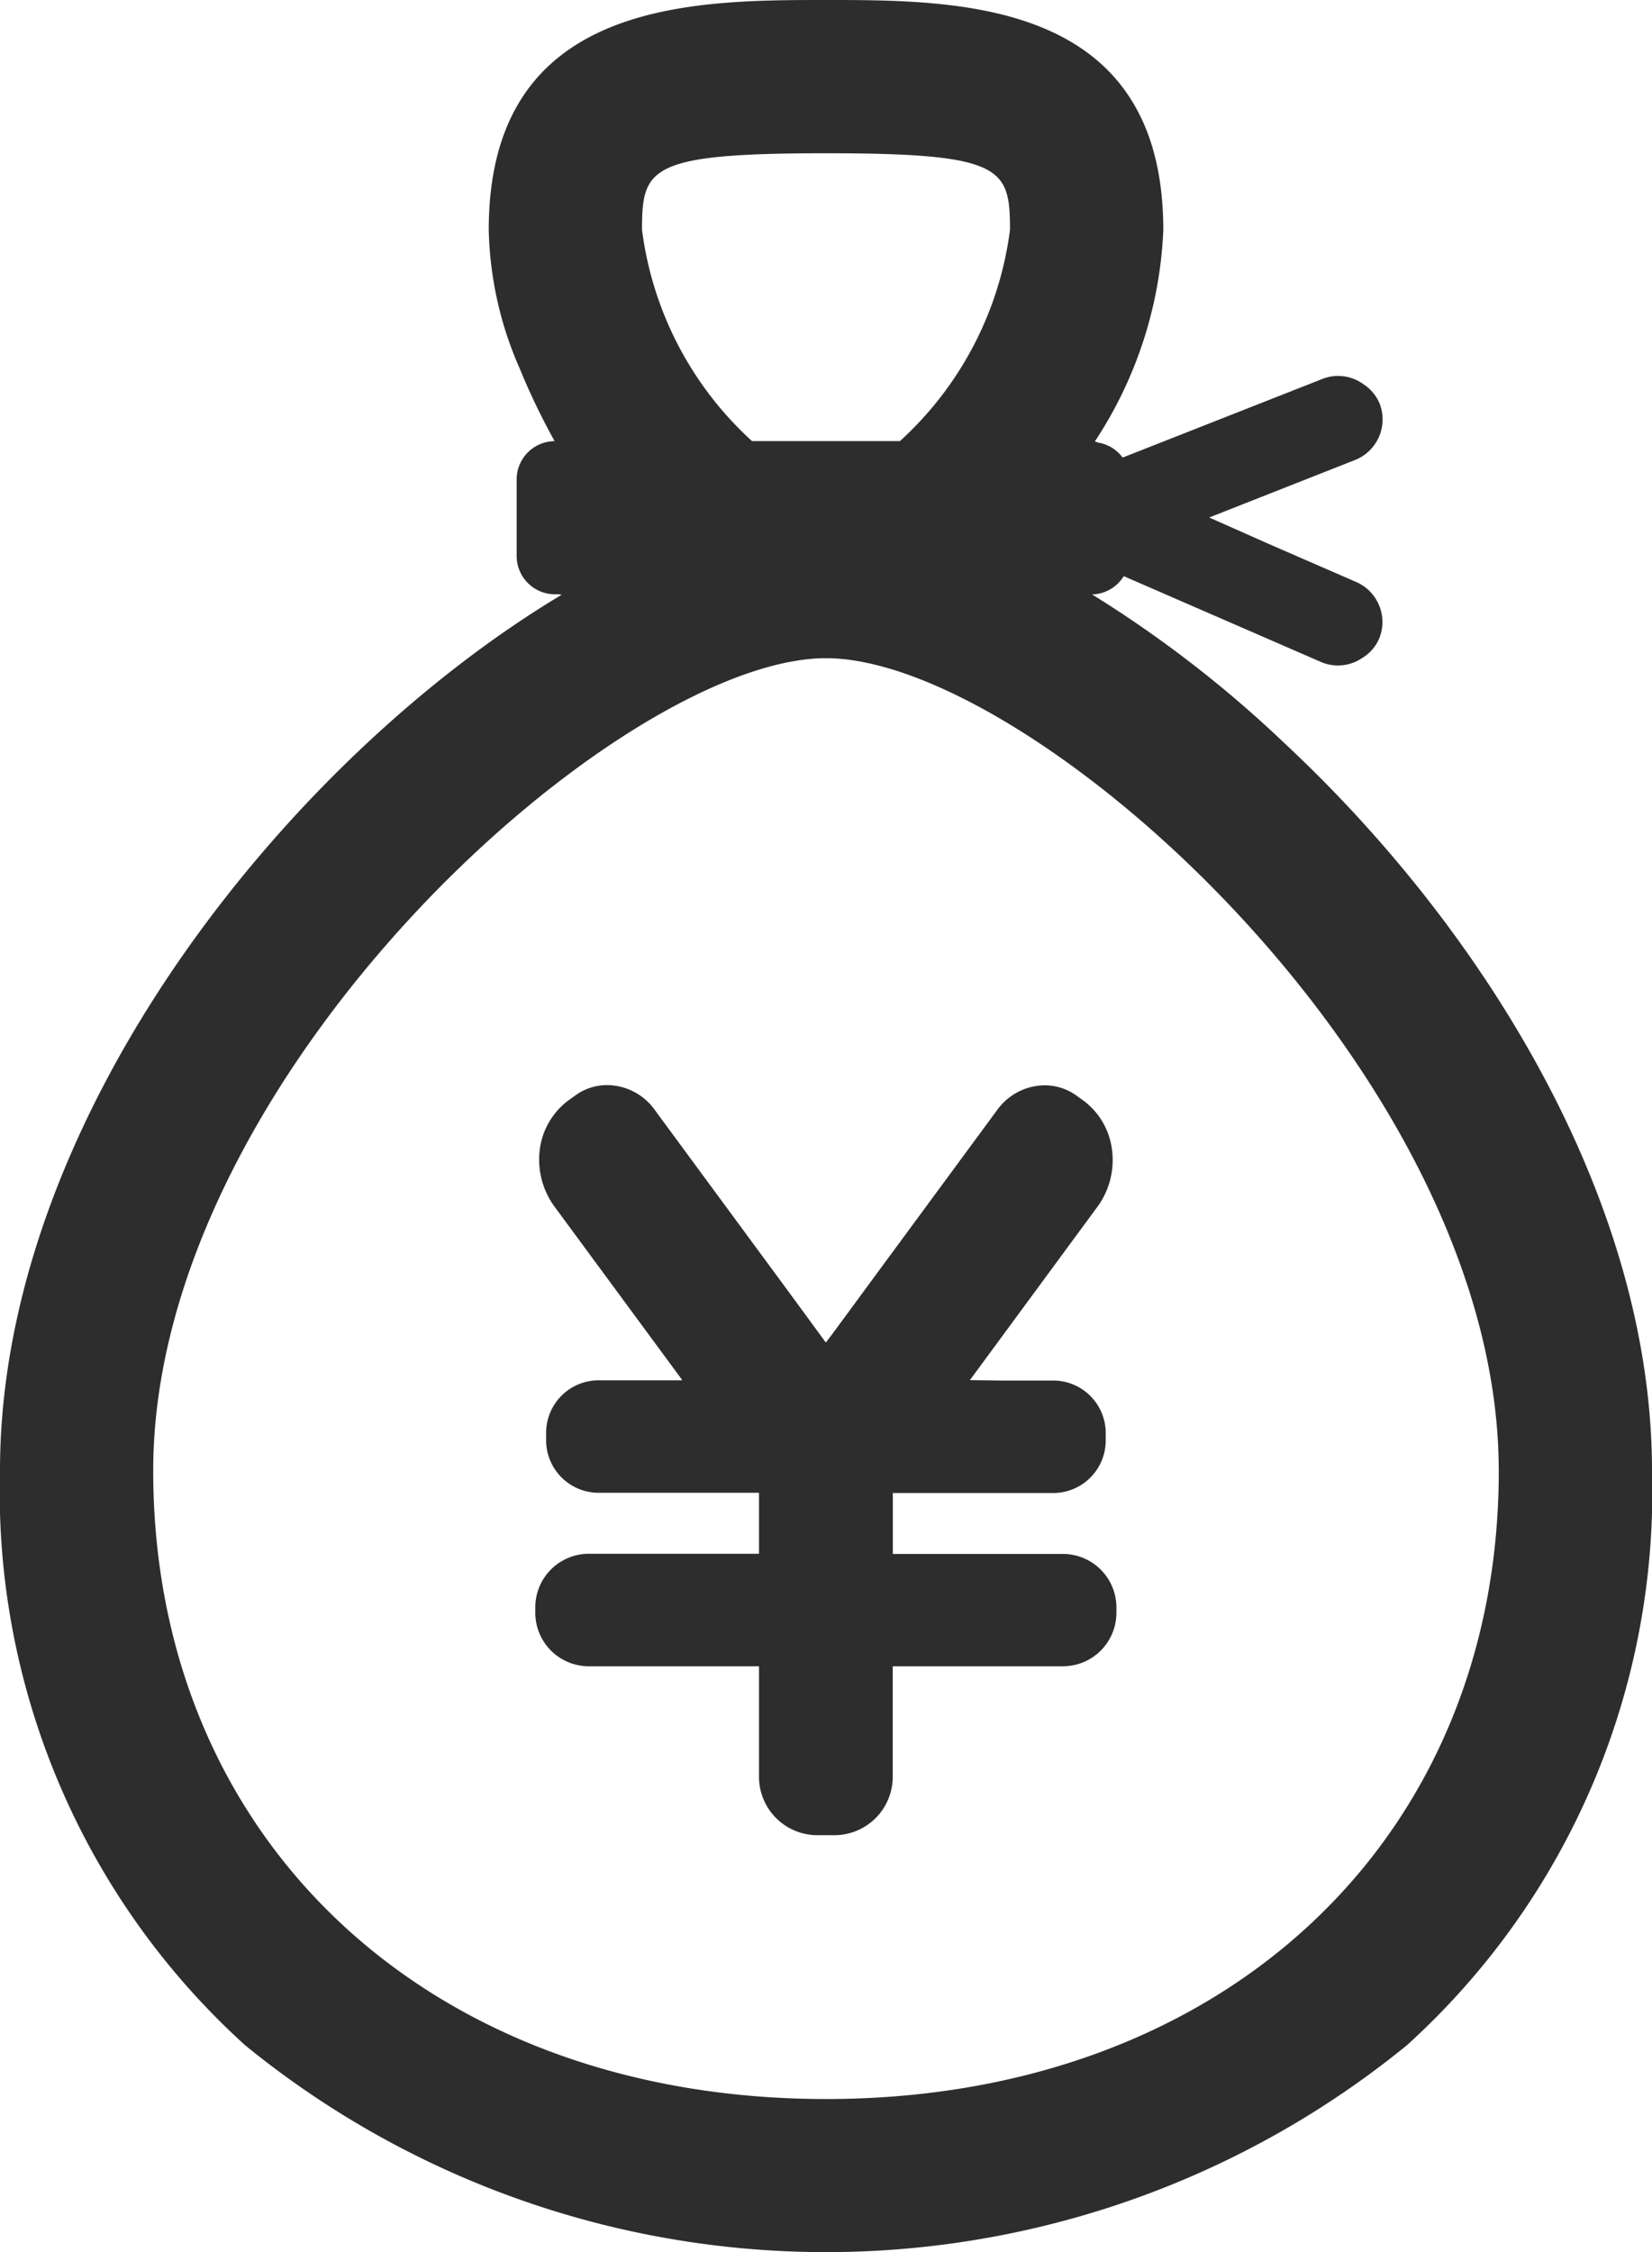<svg id="_マークのずた袋のアイコン素材" data-name="￥マークのずた袋のアイコン素材" xmlns="http://www.w3.org/2000/svg" width="29.349" height="40" viewBox="0 0 29.349 40">
  <path id="パス_11001" data-name="パス 11001" d="M90.988,13.2a20.907,20.907,0,0,0-3.419-2.643.677.677,0,0,0,.563-.324l3.511,1.527a.762.762,0,0,0,.715-.067l.021-.013a.754.754,0,0,0,.284-.322.776.776,0,0,0-.4-1.021l-1.545-.672-1.068-.474,2.589-1.02a.776.776,0,0,0,.438-1.006.755.755,0,0,0-.278-.335l-.03-.021a.762.762,0,0,0-.7-.082l-3.557,1.4a.671.671,0,0,0-.438-.267c-.019-.005-.035-.016-.055-.02a7.363,7.363,0,0,0,1.216-3.756C88.833,0,85.228,0,82.842,0s-5.991,0-5.991,4.082A6.427,6.427,0,0,0,77.4,6.543a12.089,12.089,0,0,0,.621,1.292.68.68,0,0,0-.674.679V9.875a.681.681,0,0,0,.681.68H78.1l.047.008c-4.816,2.883-9.979,9.254-9.979,15.554a13.262,13.262,0,0,0,4.354,10.207,16.329,16.329,0,0,0,20.641,0,13.261,13.261,0,0,0,4.354-10.207C97.516,21.33,94.533,16.505,90.988,13.2Zm3.807,12.92c0,6.571-4.915,11.16-11.952,11.16S70.89,32.688,70.89,26.117c0-7.034,8.293-14.427,11.952-14.427S94.794,19.083,94.794,26.117ZM82.842,2.722c3.149,0,3.269.26,3.269,1.36a6.123,6.123,0,0,1-1.955,3.752H81.528a6.123,6.123,0,0,1-1.954-3.752C79.574,2.982,79.693,2.722,82.842,2.722Z" transform="translate(-68.168)" fill="#2e2d2d"/>
  <path id="パス_11002" data-name="パス 11002" d="M196.879,250.51h-3.025v-.822h0v-.26h2.851a.934.934,0,0,0,.931-.931v-.136a.934.934,0,0,0-.931-.931h-.941l-.542-.007.053-.071,2.215-3.01a1.4,1.4,0,0,0,.257-1.013,1.283,1.283,0,0,0-.513-.875l-.121-.087a.964.964,0,0,0-.564-.18,1.05,1.05,0,0,0-.839.435l-1.857,2.522-.066.089-.329.447-.352.479-.343.466-.1.13-.439-.6-.352-.479-.328-.445-.067-.091-1.857-2.522a1.048,1.048,0,0,0-.839-.435.963.963,0,0,0-.563.18l-.121.087a1.291,1.291,0,0,0-.515.875,1.413,1.413,0,0,0,.259,1.013l2.217,3.01.04.054.012.024h-1.485a.934.934,0,0,0-.931.931v.136a.934.934,0,0,0,.931.931h2.851v1.083h-3.025a.951.951,0,0,0-.949.949v.1a.951.951,0,0,0,.949.949h3.025v1.966a1.038,1.038,0,0,0,1.036,1.034h.306a1.037,1.037,0,0,0,1.034-1.034v-1.966h3.025a.951.951,0,0,0,.949-.949v-.1A.951.951,0,0,0,196.879,250.51Z" transform="translate(-177.992 -222.911)" fill="#2e2d2d"/>
</svg>
